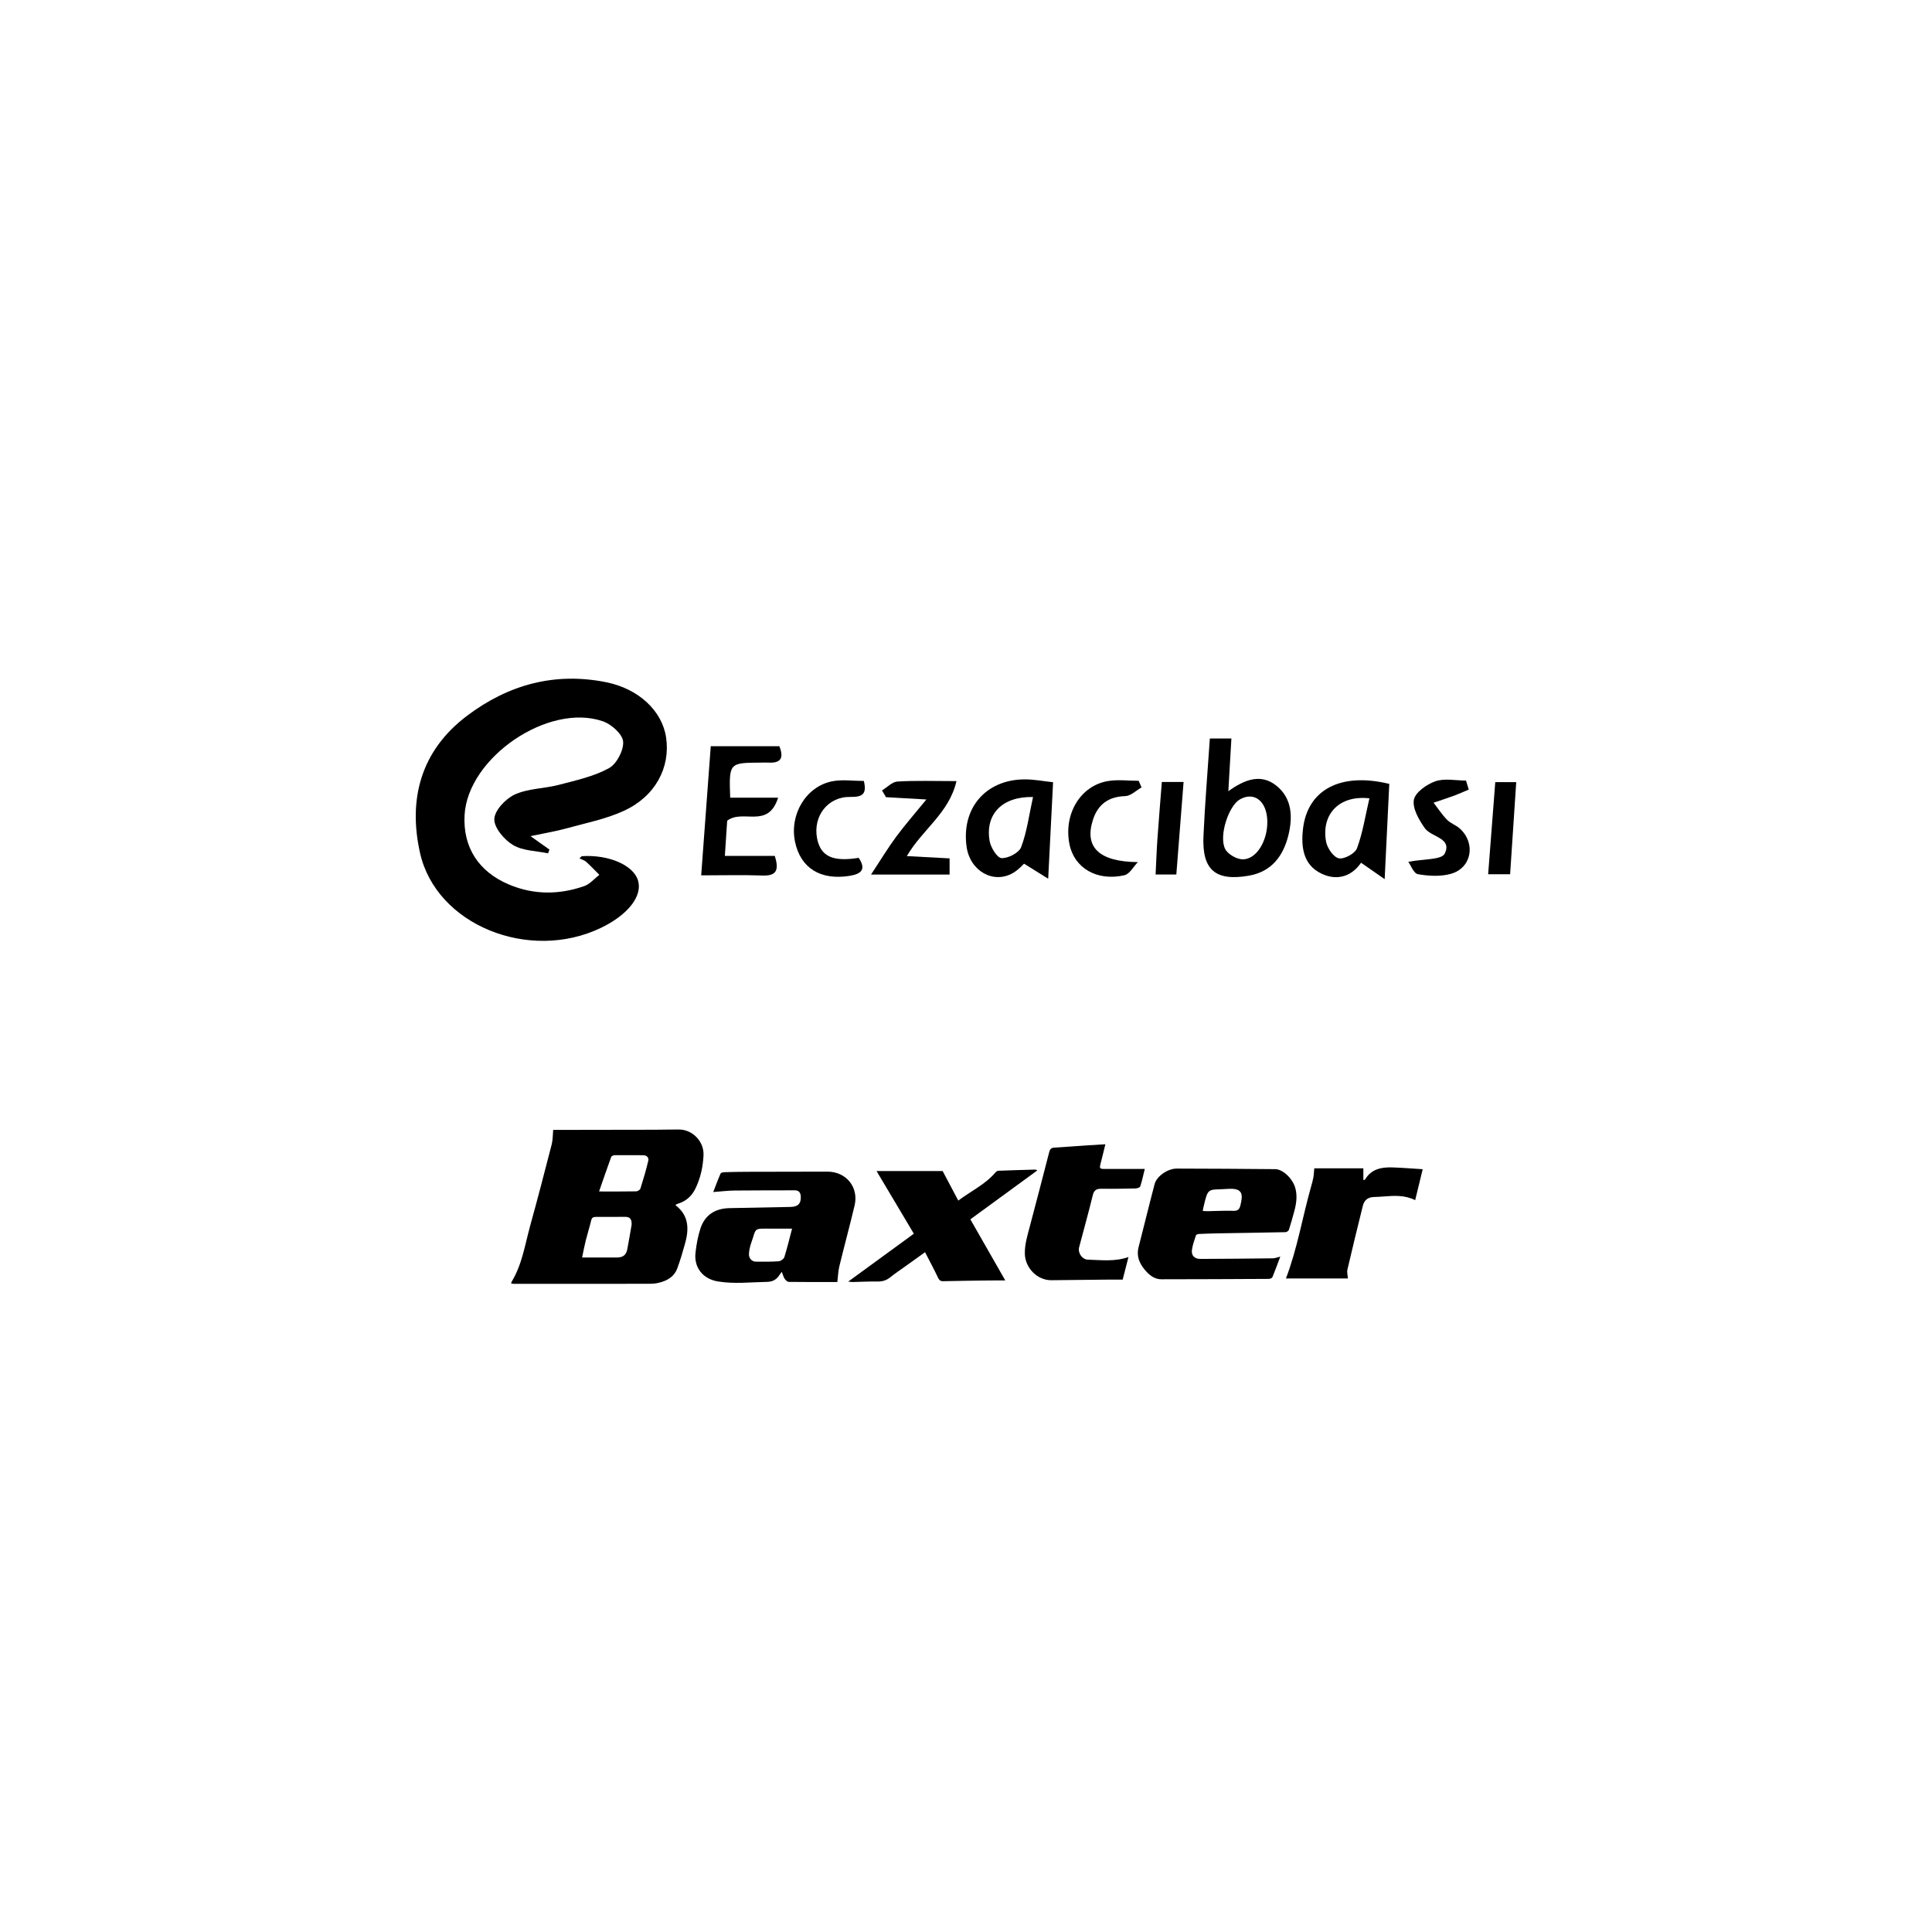 <?xml version="1.0" encoding="utf-8"?>
<!-- Generator: Adobe Illustrator 16.0.0, SVG Export Plug-In . SVG Version: 6.00 Build 0)  -->
<!DOCTYPE svg PUBLIC "-//W3C//DTD SVG 1.1//EN" "http://www.w3.org/Graphics/SVG/1.1/DTD/svg11.dtd">
<svg version="1.1" id="Layer_1" xmlns="http://www.w3.org/2000/svg" xmlns:xlink="http://www.w3.org/1999/xlink" x="0px" y="0px"
	 width="200px" height="200px" viewBox="0 0 200 200" enable-background="new 0 0 200 200" xml:space="preserve">
<g>
	<g>
		<path fill-rule="evenodd" clip-rule="evenodd" d="M54.919,86.557c1.027,0.729,1.493,1.06,1.958,1.391
			c-0.046,0.129-0.093,0.259-0.14,0.388c-1.225-0.259-2.612-0.25-3.629-0.859c-0.909-0.545-1.97-1.792-1.937-2.691
			c0.033-0.9,1.178-2.111,2.128-2.542c1.384-0.629,3.05-0.603,4.558-0.998c1.762-0.463,3.602-0.862,5.173-1.719
			c0.803-0.438,1.546-1.852,1.476-2.759c-0.059-0.767-1.208-1.791-2.084-2.096c-5.654-1.965-14.01,3.764-14.33,9.709
			c-0.179,3.315,1.436,5.859,4.616,7.193c2.562,1.075,5.181,1.057,7.772,0.155c0.586-0.203,1.046-0.769,1.563-1.167
			c-0.449-0.45-0.885-0.916-1.355-1.343c-0.174-0.157-0.429-0.226-0.705-0.364c0.178-0.154,0.219-0.222,0.265-0.225
			c2.771-0.174,5.315,0.929,5.797,2.505c0.493,1.614-1.04,3.577-3.843,4.921c-7.437,3.566-17.054-0.3-18.723-7.77
			c-1.247-5.58,0.093-10.589,4.874-14.193c4.275-3.221,9.077-4.543,14.413-3.467c3.34,0.675,5.787,2.959,6.19,5.729
			c0.451,3.104-1.112,6.081-4.369,7.58c-1.885,0.868-3.988,1.273-6.009,1.835C57.559,86.053,56.508,86.221,54.919,86.557z"/>
		<path fill-rule="evenodd" clip-rule="evenodd" d="M125.243,76.449c0.85,0,1.434,0,2.231,0c-0.105,1.808-0.205,3.524-0.317,5.457
			c1.687-1.22,3.38-1.859,4.991-0.558c1.596,1.29,1.685,3.196,1.241,5.053c-0.522,2.185-1.742,3.843-4.114,4.251
			c-3.455,0.595-4.848-0.597-4.693-4.095C124.728,83.245,125.01,79.938,125.243,76.449z M131.193,85.081
			c-0.008-2.114-1.336-3.193-2.854-2.319c-1.143,0.658-2.192,3.774-1.51,5.125c0.277,0.547,1.207,1.077,1.835,1.071
			C130.079,88.946,131.201,87.058,131.193,85.081z"/>
		<path fill-rule="evenodd" clip-rule="evenodd" d="M72.587,90.616c0.345-4.646,0.664-8.958,0.99-13.37c2.427,0,4.713,0,7.106,0
			c0.408,1.061,0.316,1.773-1.12,1.698c-0.271-0.014-0.544,0-0.815,0.002c-3.286,0.019-3.286,0.019-3.158,3.631
			c1.49,0,3.004,0,4.961,0c-1.044,3.283-3.637,1.135-5.273,2.382c-0.061,0.924-0.143,2.173-0.24,3.645c1.834,0,3.501,0,5.172,0
			c0.431,1.413,0.229,2.086-1.271,2.03C76.917,90.559,74.892,90.616,72.587,90.616z"/>
		<path fill-rule="evenodd" clip-rule="evenodd" d="M109.014,80.976c-0.168,3.316-0.322,6.358-0.506,9.989
			c-0.912-0.568-1.593-0.994-2.498-1.558c-0.074,0.064-0.549,0.62-1.145,0.964c-2.029,1.175-4.441-0.204-4.8-2.691
			c-0.573-3.986,1.958-6.976,5.987-6.999C107.039,80.675,108.026,80.872,109.014,80.976z M106.938,82.507
			c-3.253-0.072-4.957,1.83-4.496,4.539c0.116,0.683,0.778,1.761,1.235,1.785c0.683,0.036,1.811-0.549,2.033-1.14
			C106.309,86.107,106.525,84.379,106.938,82.507z"/>
		<path fill-rule="evenodd" clip-rule="evenodd" d="M143.818,81.148c-0.151,3.136-0.299,6.166-0.478,9.861
			c-0.948-0.659-1.67-1.161-2.446-1.7c-0.854,1.273-2.351,1.98-4.128,1.114c-1.864-0.907-2.085-2.739-1.887-4.562
			C135.326,81.76,138.752,79.916,143.818,81.148z M141.761,82.644c-3.146-0.36-5,1.67-4.487,4.481
			c0.122,0.668,0.768,1.612,1.32,1.726c0.557,0.116,1.681-0.496,1.882-1.04C141.07,86.214,141.33,84.49,141.761,82.644z"/>
		<path fill-rule="evenodd" clip-rule="evenodd" d="M91.307,81.826c0.53-0.322,1.046-0.888,1.595-0.922
			c1.892-0.115,3.793-0.044,6.112-0.044c-0.756,3.301-3.52,4.994-5.139,7.762c1.518,0.082,2.938,0.158,4.426,0.238
			c0,0.587,0,1.089,0,1.672c-2.54,0-4.97,0-8.129,0c1.006-1.525,1.743-2.755,2.593-3.903c0.923-1.247,1.948-2.415,3.133-3.867
			c-1.561-0.09-2.872-0.165-4.182-0.239C91.579,82.29,91.443,82.059,91.307,81.826z"/>
		<path fill-rule="evenodd" clip-rule="evenodd" d="M117.791,89.246c-0.458,0.468-0.85,1.234-1.388,1.357
			c-2.834,0.652-5.19-0.738-5.689-3.196c-0.631-3.107,1.107-6.063,3.967-6.55c1.036-0.177,2.128-0.028,3.195-0.028
			c0.099,0.229,0.197,0.458,0.296,0.686c-0.562,0.316-1.115,0.883-1.686,0.899c-1.743,0.05-2.831,0.864-3.344,2.449
			C112.217,87.728,113.806,89.208,117.791,89.246z"/>
		<path fill-rule="evenodd" clip-rule="evenodd" d="M152.046,81.737c-0.508,0.213-1.01,0.443-1.526,0.634
			c-0.699,0.257-1.41,0.483-2.117,0.723c0.459,0.594,0.871,1.234,1.392,1.766c0.371,0.378,0.938,0.557,1.333,0.917
			c1.676,1.531,1.218,4.082-0.939,4.683c-1.066,0.298-2.299,0.229-3.406,0.036c-0.439-0.077-0.744-0.937-0.993-1.281
			c1.563-0.31,3.433-0.188,3.761-0.842c0.821-1.636-1.385-1.702-2.049-2.636c-0.607-0.856-1.299-2.042-1.139-2.937
			c0.138-0.772,1.328-1.61,2.227-1.922c0.951-0.331,2.105-0.074,3.171-0.074C151.854,81.115,151.951,81.426,152.046,81.737z"/>
		<path fill-rule="evenodd" clip-rule="evenodd" d="M88.893,88.803c0.763,1.146,0.339,1.657-0.92,1.861
			c-3.021,0.492-5.106-0.787-5.675-3.536c-0.582-2.822,1.145-5.723,3.86-6.251c1.031-0.201,2.135-0.033,3.268-0.033
			c0.323,1.364-0.134,1.675-1.417,1.654c-2.313-0.04-3.856,1.994-3.43,4.261C84.935,88.646,86.177,89.241,88.893,88.803z"/>
		<path fill-rule="evenodd" clip-rule="evenodd" d="M156.327,90.499c-0.779,0-1.416,0-2.274,0c0.247-3.193,0.488-6.318,0.737-9.533
			c0.737,0,1.317,0,2.17,0C156.749,84.134,156.542,87.263,156.327,90.499z"/>
		<path fill-rule="evenodd" clip-rule="evenodd" d="M119.627,90.526c0.069-1.386,0.108-2.532,0.189-3.676
			c0.137-1.944,0.301-3.886,0.457-5.898c0.787,0,1.432,0,2.251,0c-0.253,3.238-0.499,6.37-0.75,9.574
			C121.013,90.526,120.436,90.526,119.627,90.526z"/>
	</g>
	<g>
		<path fill-rule="evenodd" clip-rule="evenodd" d="M52.927,132.884c0.014-0.097,0.007-0.149,0.028-0.185
			c1.095-1.784,1.385-3.839,1.928-5.806c0.773-2.802,1.508-5.616,2.231-8.432c0.118-0.457,0.101-0.949,0.151-1.496
			c0.376,0,0.747,0.001,1.119,0c3.147-0.004,6.296-0.008,9.443-0.015c0.83-0.002,1.659-0.032,2.489-0.023
			c1.399,0.016,2.576,1.263,2.512,2.658c-0.056,1.199-0.305,2.351-0.831,3.441c-0.376,0.78-0.952,1.303-1.772,1.565
			c-0.089,0.028-0.173,0.069-0.259,0.107c-0.009,0.004-0.011,0.026-0.016,0.04c0,0.015-0.006,0.038,0.001,0.044
			c1.392,1.074,1.38,2.49,0.954,3.992c-0.237,0.843-0.483,1.685-0.784,2.506c-0.333,0.911-1.095,1.33-1.992,1.528
			c-0.288,0.064-0.59,0.09-0.886,0.09c-4.667,0.005-9.334,0.004-14.001,0.003C53.15,132.903,53.058,132.892,52.927,132.884z
			 M60.26,130.176c0.26,0,0.428,0,0.596,0c1.002,0,2.004,0.001,3.006,0c0.632-0.001,0.959-0.253,1.077-0.867
			c0.152-0.795,0.285-1.593,0.424-2.391c0.017-0.092,0.03-0.187,0.026-0.278c-0.021-0.483-0.216-0.673-0.697-0.673
			c-1.002,0.001-2.004,0.018-3.006,0.008c-0.28-0.003-0.417,0.077-0.486,0.362c-0.171,0.698-0.389,1.385-0.563,2.082
			C60.497,128.974,60.395,129.537,60.26,130.176z M62.016,123.341c1.317,0,2.58,0.011,3.843-0.013
			c0.152-0.003,0.395-0.154,0.436-0.286c0.302-0.957,0.591-1.921,0.818-2.897c0.071-0.307-0.154-0.557-0.536-0.557
			c-0.985,0-1.97-0.015-2.954-0.004c-0.124,0.002-0.321,0.097-0.357,0.195C62.839,120.948,62.438,122.127,62.016,123.341z"/>
		<path fill-rule="evenodd" clip-rule="evenodd" d="M86.681,132.716c-1.605,0-3.312,0.008-5.017-0.015
			c-0.148-0.002-0.337-0.172-0.431-0.314c-0.131-0.198-0.19-0.443-0.305-0.728c-0.11,0.15-0.177,0.232-0.233,0.32
			c-0.298,0.464-0.681,0.708-1.272,0.719c-1.703,0.032-3.404,0.236-5.104-0.043c-1.543-0.253-2.496-1.423-2.322-2.972
			c0.096-0.847,0.248-1.705,0.514-2.513c0.462-1.404,1.525-2.072,2.988-2.104c2.113-0.046,4.225-0.087,6.338-0.124
			c0.759-0.014,1.095-0.334,1.058-1.09c-0.017-0.352-0.171-0.631-0.603-0.629c-2.081,0.008-4.162-0.002-6.243,0.021
			c-0.716,0.009-1.431,0.098-2.216,0.155c0.253-0.651,0.486-1.288,0.758-1.907c0.04-0.091,0.26-0.141,0.399-0.146
			c0.766-0.024,1.532-0.038,2.3-0.041c2.787-0.009,5.574-0.014,8.361-0.017c1.947-0.003,3.266,1.614,2.814,3.511
			c-0.499,2.099-1.065,4.181-1.574,6.277C86.766,131.59,86.752,132.13,86.681,132.716z M81.995,127.188c-0.77,0-1.455-0.001-2.14,0
			c-1.902,0.005-1.519-0.147-2.091,1.486c-0.127,0.362-0.216,0.753-0.233,1.136c-0.02,0.442,0.31,0.792,0.688,0.795
			c0.798,0.007,1.598,0.019,2.391-0.039c0.211-0.015,0.524-0.236,0.585-0.427C81.493,129.188,81.723,128.217,81.995,127.188z"/>
		<path fill-rule="evenodd" clip-rule="evenodd" d="M132.537,130.081c-0.279,0.741-0.53,1.442-0.815,2.129
			c-0.041,0.098-0.247,0.18-0.377,0.181c-3.71,0.021-7.421,0.036-11.131,0.039c-0.617,0.001-1.109-0.334-1.511-0.762
			c-0.68-0.724-1.104-1.541-0.831-2.593c0.56-2.162,1.082-4.335,1.652-6.495c0.217-0.821,1.358-1.61,2.287-1.608
			c3.397,0.006,6.794,0.026,10.19,0.058c0.823,0.007,1.833,0.996,2.096,1.982c0.214,0.801,0.1,1.585-0.11,2.362
			c-0.175,0.649-0.352,1.298-0.56,1.936c-0.036,0.111-0.228,0.241-0.351,0.243c-2.284,0.051-4.568,0.08-6.853,0.12
			c-0.704,0.012-1.407,0.035-2.11,0.067c-0.107,0.005-0.281,0.063-0.306,0.136c-0.162,0.503-0.354,1.009-0.42,1.528
			c-0.073,0.575,0.281,0.921,0.868,0.919c2.505-0.01,5.009-0.031,7.513-0.062C131.996,130.259,132.222,130.158,132.537,130.081z
			 M124.511,125.358c0.2,0.009,0.366,0.025,0.531,0.022c0.875-0.014,1.751-0.064,2.625-0.037c0.443,0.014,0.631-0.122,0.737-0.551
			c0.279-1.133,0.282-1.827-1.298-1.718c-2.125,0.148-2.012-0.275-2.552,2.015C124.537,125.162,124.53,125.236,124.511,125.358z"/>
		<path fill-rule="evenodd" clip-rule="evenodd" d="M87.808,132.67c2.308-1.684,4.503-3.285,6.793-4.956
			c-1.29-2.168-2.564-4.308-3.86-6.485c2.329,0,4.65,0,6.843,0c0.547,1.034,1.068,2.02,1.615,3.054
			c1.353-1.008,2.808-1.682,3.85-2.914c0.072-0.085,0.2-0.169,0.306-0.173c1.282-0.051,2.564-0.085,3.846-0.122
			c0.026-0.001,0.054,0.024,0.182,0.088c-2.326,1.698-4.61,3.367-6.932,5.063c1.206,2.11,2.404,4.206,3.615,6.326
			c-0.5,0-1.04-0.006-1.58,0.001c-1.612,0.021-3.224,0.04-4.835,0.077c-0.299,0.007-0.422-0.1-0.548-0.366
			c-0.413-0.869-0.87-1.718-1.342-2.636c-0.754,0.54-1.411,1.011-2.068,1.482c-0.509,0.365-1.034,0.71-1.519,1.104
			c-0.397,0.323-0.815,0.457-1.328,0.449c-0.859-0.015-1.72,0.033-2.579,0.052C88.161,132.716,88.057,132.695,87.808,132.67z"/>
		<path fill-rule="evenodd" clip-rule="evenodd" d="M116.819,130.128c-0.212,0.824-0.401,1.563-0.6,2.335
			c-0.489,0-0.958-0.004-1.426,0.001c-1.987,0.021-3.974,0.05-5.961,0.063c-1.474,0.009-2.715-1.291-2.742-2.75
			c-0.017-0.946,0.253-1.817,0.487-2.707c0.685-2.599,1.369-5.197,2.036-7.8c0.079-0.31,0.206-0.448,0.522-0.468
			c1.155-0.07,2.309-0.159,3.462-0.237c0.573-0.039,1.147-0.07,1.831-0.112c-0.168,0.68-0.312,1.295-0.472,1.905
			c-0.165,0.634-0.146,0.654,0.512,0.65c1.327-0.007,2.654-0.002,4.04-0.002c-0.153,0.618-0.279,1.224-0.469,1.81
			c-0.036,0.114-0.318,0.207-0.489,0.211c-1.174,0.028-2.348,0.048-3.521,0.031c-0.505-0.007-0.772,0.126-0.904,0.669
			c-0.44,1.806-0.942,3.597-1.415,5.395c-0.151,0.576,0.313,1.26,0.906,1.277C114.001,130.438,115.396,130.626,116.819,130.128z"/>
		<path fill-rule="evenodd" clip-rule="evenodd" d="M139.534,132.347c-2.188,0-4.341,0-6.414,0c1.177-3.079,1.707-6.339,2.599-9.497
			c0.089-0.315,0.182-0.632,0.239-0.954c0.054-0.304,0.063-0.615,0.096-0.954c1.652,0,3.335,0,5.08,0c0,0.397,0,0.793,0,1.228
			c0.108-0.046,0.168-0.052,0.187-0.083c0.644-1.076,1.687-1.271,2.807-1.237c1.029,0.031,2.056,0.119,3.15,0.186
			c-0.252,1.033-0.511,2.099-0.779,3.203c-1.076-0.543-2.184-0.464-3.293-0.379c-0.312,0.023-0.624,0.044-0.937,0.052
			c-0.634,0.016-1.032,0.288-1.187,0.908c-0.547,2.199-1.083,4.401-1.598,6.608C139.421,131.702,139.512,132.013,139.534,132.347z"
			/>
	</g>
</g>
</svg>
